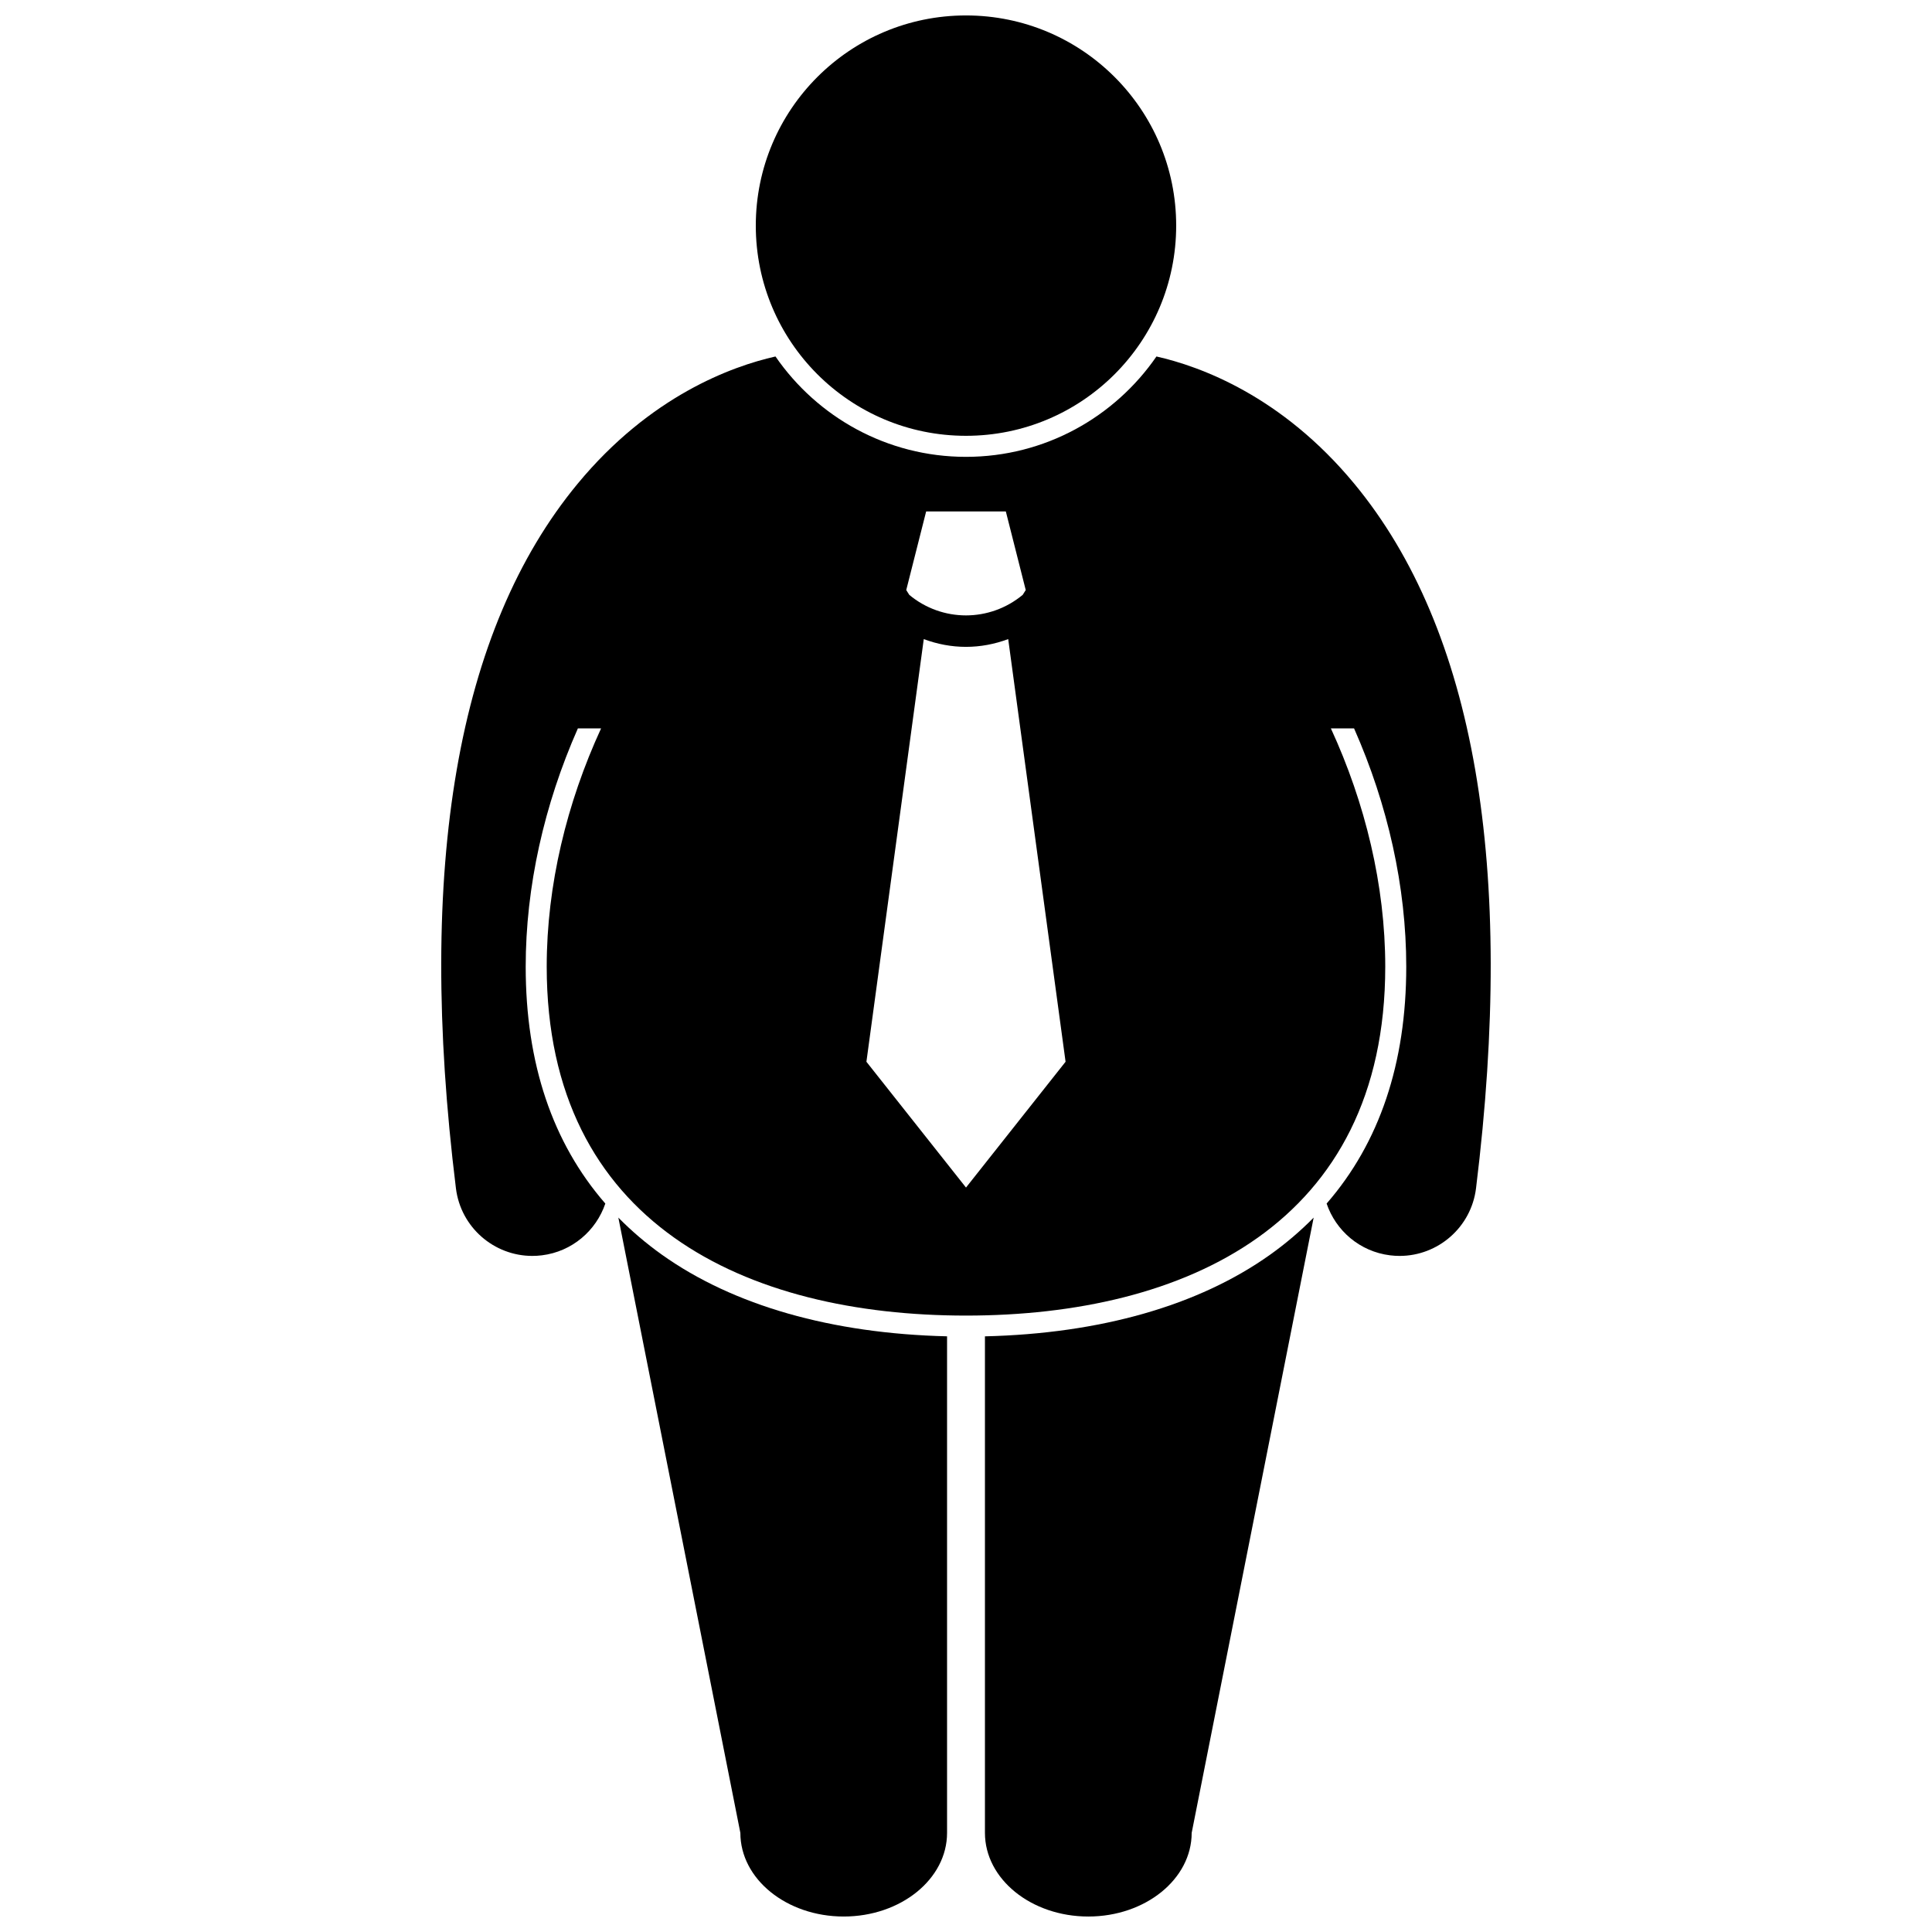 <?xml version="1.0" encoding="UTF-8"?>
<!-- Uploaded to: ICON Repo, www.svgrepo.com, Generator: ICON Repo Mixer Tools -->
<svg width="800px" height="800px" version="1.1" viewBox="144 144 512 512" xmlns="http://www.w3.org/2000/svg">
 <defs>
  <clipPath id="c">
   <path d="m307 466h88v185.9h-88z"/>
  </clipPath>
  <clipPath id="b">
   <path d="m405 466h88v185.9h-88z"/>
  </clipPath>
  <clipPath id="a">
   <path d="m344 148.09h112v111.91h-112z"/>
  </clipPath>
 </defs>
 <path d="m285.07 476.83c0.832 0 1.68-0.051 2.527-0.156 8.035-0.992 14.379-6.535 16.82-13.719-14.004-16.102-21.102-37.125-21.102-62.789 0-21.129 4.875-42.895 13.828-63.129h6.148c-9.09 19.742-14.406 41.551-14.406 63.129 0 68.242 53.055 92.477 111.11 92.477s111.11-24.234 111.11-92.477c0-21.578-5.316-43.387-14.406-63.129h6.144c8.957 20.238 13.828 42 13.828 63.129 0 25.664-7.102 46.688-21.102 62.789 2.441 7.184 8.785 12.727 16.82 13.719 0.852 0.105 1.695 0.156 2.527 0.156 10.164 0 18.969-7.578 20.246-17.922 10.527-85.266-0.32-148.08-32.246-186.7-19.27-23.312-40.879-31.129-52.445-33.738-11.059 16.051-29.559 26.598-50.48 26.598s-39.422-10.547-50.48-26.598c-11.562 2.609-33.176 10.426-52.445 33.738-31.922 38.617-42.77 101.43-32.242 186.7 1.277 10.344 10.082 17.922 20.246 17.922zm114.93-18.117-26.391-33.336 15.199-112.01c3.606 1.352 7.394 2.059 11.184 2.055h0.004 0.016c3.785 0 7.57-0.707 11.172-2.059l15.203 112.01zm0-179.18h10.555l5.277 20.836-0.801 1.266c-4.352 3.625-9.68 5.445-15.035 5.453-5.356-0.004-10.676-1.82-15.023-5.438l-0.809-1.281 5.277-20.836z"/>
 <g clip-path="url(#c)">
  <path d="m307.87 466.68 32.332 163.05c0 12.242 12.262 22.168 27.383 22.168 15.129 0 27.395-9.926 27.395-22.168v-131.59c-30.574-0.73-56.613-8.156-75.531-21.605-4.234-3.012-8.082-6.309-11.578-9.855z"/>
 </g>
 <g clip-path="url(#b)">
  <path d="m405.02 498.14v131.59c0 12.242 12.266 22.168 27.395 22.168 15.125 0 27.391-9.926 27.391-22.168l32.328-163.05c-3.496 3.547-7.344 6.844-11.582 9.855-18.914 13.453-44.953 20.879-75.531 21.609z"/>
 </g>
 <g clip-path="url(#a)">
  <path d="m455.7 203.79c0 30.766-24.941 55.703-55.703 55.703-30.766 0-55.703-24.938-55.703-55.703 0-30.762 24.938-55.699 55.703-55.699 30.762 0 55.703 24.938 55.703 55.699"/>
 </g>
</svg>